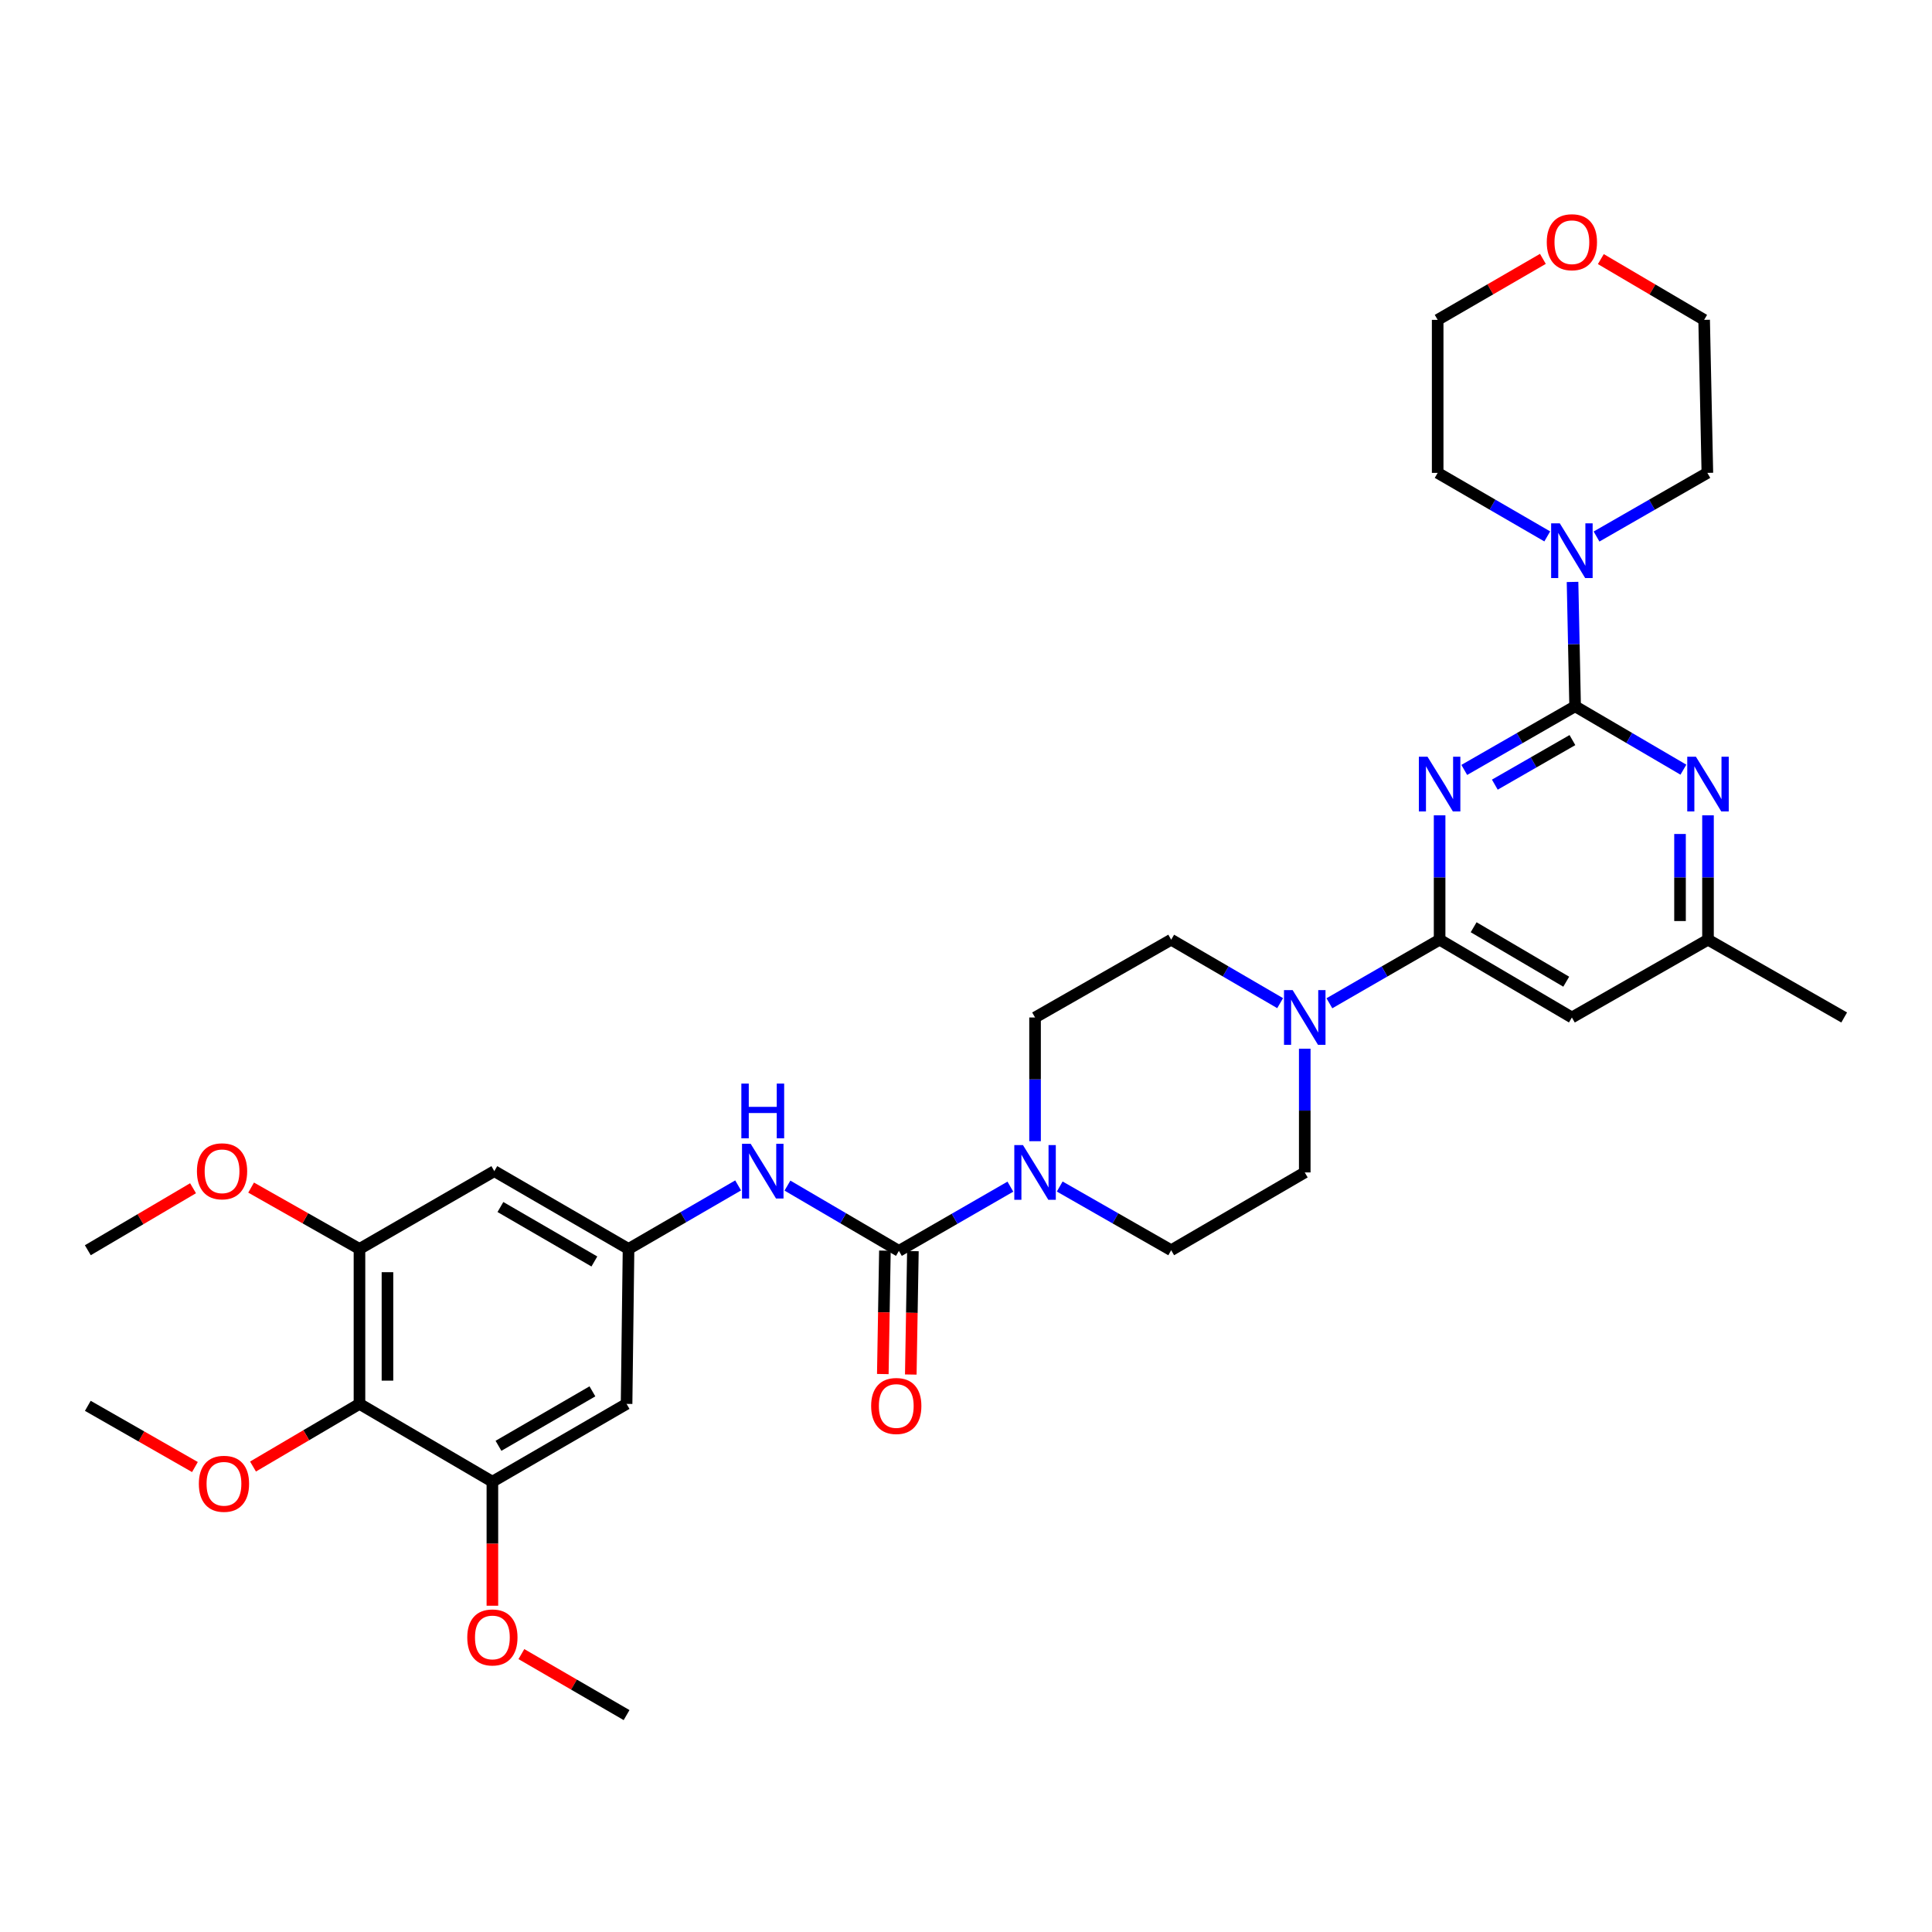 <?xml version='1.0' encoding='iso-8859-1'?>
<svg version='1.1' baseProfile='full'
              xmlns='http://www.w3.org/2000/svg'
                      xmlns:rdkit='http://www.rdkit.org/xml'
                      xmlns:xlink='http://www.w3.org/1999/xlink'
                  xml:space='preserve'
width='1000px' height='1000px' viewBox='0 0 1000 1000'>
<!-- END OF HEADER -->
<rect style='opacity:1.0;fill:#FFFFFF;stroke:none' width='1000' height='1000' x='0' y='0'> </rect>
<path class='bond-0' d='M 757.902,398.514 L 786.591,382.042' style='fill:none;fill-rule:evenodd;stroke:#0000FF;stroke-width:6px;stroke-linecap:butt;stroke-linejoin:miter;stroke-opacity:1' />
<path class='bond-0' d='M 786.591,382.042 L 815.28,365.57' style='fill:none;fill-rule:evenodd;stroke:#000000;stroke-width:6px;stroke-linecap:butt;stroke-linejoin:miter;stroke-opacity:1' />
<path class='bond-0' d='M 773.72,406.133 L 793.802,394.602' style='fill:none;fill-rule:evenodd;stroke:#0000FF;stroke-width:6px;stroke-linecap:butt;stroke-linejoin:miter;stroke-opacity:1' />
<path class='bond-0' d='M 793.802,394.602 L 813.884,383.071' style='fill:none;fill-rule:evenodd;stroke:#000000;stroke-width:6px;stroke-linecap:butt;stroke-linejoin:miter;stroke-opacity:1' />
<path class='bond-1' d='M 745.14,422.015 L 745.14,454.2' style='fill:none;fill-rule:evenodd;stroke:#0000FF;stroke-width:6px;stroke-linecap:butt;stroke-linejoin:miter;stroke-opacity:1' />
<path class='bond-1' d='M 745.14,454.2 L 745.14,486.385' style='fill:none;fill-rule:evenodd;stroke:#000000;stroke-width:6px;stroke-linecap:butt;stroke-linejoin:miter;stroke-opacity:1' />
<path class='bond-4' d='M 815.28,365.57 L 843.303,381.978' style='fill:none;fill-rule:evenodd;stroke:#000000;stroke-width:6px;stroke-linecap:butt;stroke-linejoin:miter;stroke-opacity:1' />
<path class='bond-4' d='M 843.303,381.978 L 871.327,398.386' style='fill:none;fill-rule:evenodd;stroke:#0000FF;stroke-width:6px;stroke-linecap:butt;stroke-linejoin:miter;stroke-opacity:1' />
<path class='bond-6' d='M 815.28,365.57 L 814.611,333.389' style='fill:none;fill-rule:evenodd;stroke:#000000;stroke-width:6px;stroke-linecap:butt;stroke-linejoin:miter;stroke-opacity:1' />
<path class='bond-6' d='M 814.611,333.389 L 813.942,301.208' style='fill:none;fill-rule:evenodd;stroke:#0000FF;stroke-width:6px;stroke-linecap:butt;stroke-linejoin:miter;stroke-opacity:1' />
<path class='bond-5' d='M 745.14,486.385 L 716.616,502.839' style='fill:none;fill-rule:evenodd;stroke:#000000;stroke-width:6px;stroke-linecap:butt;stroke-linejoin:miter;stroke-opacity:1' />
<path class='bond-5' d='M 716.616,502.839 L 688.092,519.292' style='fill:none;fill-rule:evenodd;stroke:#0000FF;stroke-width:6px;stroke-linecap:butt;stroke-linejoin:miter;stroke-opacity:1' />
<path class='bond-8' d='M 745.14,486.385 L 813.606,526.649' style='fill:none;fill-rule:evenodd;stroke:#000000;stroke-width:6px;stroke-linecap:butt;stroke-linejoin:miter;stroke-opacity:1' />
<path class='bond-8' d='M 762.752,479.94 L 810.678,508.125' style='fill:none;fill-rule:evenodd;stroke:#000000;stroke-width:6px;stroke-linecap:butt;stroke-linejoin:miter;stroke-opacity:1' />
<path class='bond-2' d='M 465.272,647.457 L 494.12,630.832' style='fill:none;fill-rule:evenodd;stroke:#000000;stroke-width:6px;stroke-linecap:butt;stroke-linejoin:miter;stroke-opacity:1' />
<path class='bond-2' d='M 494.12,630.832 L 522.968,614.208' style='fill:none;fill-rule:evenodd;stroke:#0000FF;stroke-width:6px;stroke-linecap:butt;stroke-linejoin:miter;stroke-opacity:1' />
<path class='bond-9' d='M 465.272,647.457 L 436.428,630.561' style='fill:none;fill-rule:evenodd;stroke:#000000;stroke-width:6px;stroke-linecap:butt;stroke-linejoin:miter;stroke-opacity:1' />
<path class='bond-9' d='M 436.428,630.561 L 407.584,613.666' style='fill:none;fill-rule:evenodd;stroke:#0000FF;stroke-width:6px;stroke-linecap:butt;stroke-linejoin:miter;stroke-opacity:1' />
<path class='bond-16' d='M 458.031,647.333 L 457.487,679.27' style='fill:none;fill-rule:evenodd;stroke:#000000;stroke-width:6px;stroke-linecap:butt;stroke-linejoin:miter;stroke-opacity:1' />
<path class='bond-16' d='M 457.487,679.27 L 456.942,711.206' style='fill:none;fill-rule:evenodd;stroke:#FF0000;stroke-width:6px;stroke-linecap:butt;stroke-linejoin:miter;stroke-opacity:1' />
<path class='bond-16' d='M 472.513,647.58 L 471.968,679.517' style='fill:none;fill-rule:evenodd;stroke:#000000;stroke-width:6px;stroke-linecap:butt;stroke-linejoin:miter;stroke-opacity:1' />
<path class='bond-16' d='M 471.968,679.517 L 471.423,711.453' style='fill:none;fill-rule:evenodd;stroke:#FF0000;stroke-width:6px;stroke-linecap:butt;stroke-linejoin:miter;stroke-opacity:1' />
<path class='bond-3' d='M 535.742,590.682 L 535.742,558.665' style='fill:none;fill-rule:evenodd;stroke:#0000FF;stroke-width:6px;stroke-linecap:butt;stroke-linejoin:miter;stroke-opacity:1' />
<path class='bond-3' d='M 535.742,558.665 L 535.742,526.649' style='fill:none;fill-rule:evenodd;stroke:#000000;stroke-width:6px;stroke-linecap:butt;stroke-linejoin:miter;stroke-opacity:1' />
<path class='bond-34' d='M 548.511,614.145 L 577.357,630.632' style='fill:none;fill-rule:evenodd;stroke:#0000FF;stroke-width:6px;stroke-linecap:butt;stroke-linejoin:miter;stroke-opacity:1' />
<path class='bond-34' d='M 577.357,630.632 L 606.204,647.119' style='fill:none;fill-rule:evenodd;stroke:#000000;stroke-width:6px;stroke-linecap:butt;stroke-linejoin:miter;stroke-opacity:1' />
<path class='bond-33' d='M 884.06,422.015 L 884.06,454.2' style='fill:none;fill-rule:evenodd;stroke:#0000FF;stroke-width:6px;stroke-linecap:butt;stroke-linejoin:miter;stroke-opacity:1' />
<path class='bond-33' d='M 884.06,454.2 L 884.06,486.385' style='fill:none;fill-rule:evenodd;stroke:#000000;stroke-width:6px;stroke-linecap:butt;stroke-linejoin:miter;stroke-opacity:1' />
<path class='bond-33' d='M 869.576,431.671 L 869.576,454.2' style='fill:none;fill-rule:evenodd;stroke:#0000FF;stroke-width:6px;stroke-linecap:butt;stroke-linejoin:miter;stroke-opacity:1' />
<path class='bond-33' d='M 869.576,454.2 L 869.576,476.73' style='fill:none;fill-rule:evenodd;stroke:#000000;stroke-width:6px;stroke-linecap:butt;stroke-linejoin:miter;stroke-opacity:1' />
<path class='bond-19' d='M 675.338,542.814 L 675.338,574.83' style='fill:none;fill-rule:evenodd;stroke:#0000FF;stroke-width:6px;stroke-linecap:butt;stroke-linejoin:miter;stroke-opacity:1' />
<path class='bond-19' d='M 675.338,574.83 L 675.338,606.847' style='fill:none;fill-rule:evenodd;stroke:#000000;stroke-width:6px;stroke-linecap:butt;stroke-linejoin:miter;stroke-opacity:1' />
<path class='bond-20' d='M 662.598,519.229 L 634.401,502.807' style='fill:none;fill-rule:evenodd;stroke:#0000FF;stroke-width:6px;stroke-linecap:butt;stroke-linejoin:miter;stroke-opacity:1' />
<path class='bond-20' d='M 634.401,502.807 L 606.204,486.385' style='fill:none;fill-rule:evenodd;stroke:#000000;stroke-width:6px;stroke-linecap:butt;stroke-linejoin:miter;stroke-opacity:1' />
<path class='bond-25' d='M 826.367,277.705 L 855.049,261.233' style='fill:none;fill-rule:evenodd;stroke:#0000FF;stroke-width:6px;stroke-linecap:butt;stroke-linejoin:miter;stroke-opacity:1' />
<path class='bond-25' d='M 855.049,261.233 L 883.73,244.762' style='fill:none;fill-rule:evenodd;stroke:#000000;stroke-width:6px;stroke-linecap:butt;stroke-linejoin:miter;stroke-opacity:1' />
<path class='bond-26' d='M 800.858,277.644 L 772.496,261.203' style='fill:none;fill-rule:evenodd;stroke:#0000FF;stroke-width:6px;stroke-linecap:butt;stroke-linejoin:miter;stroke-opacity:1' />
<path class='bond-26' d='M 772.496,261.203 L 744.134,244.762' style='fill:none;fill-rule:evenodd;stroke:#000000;stroke-width:6px;stroke-linecap:butt;stroke-linejoin:miter;stroke-opacity:1' />
<path class='bond-7' d='M 186.064,726.649 L 186.064,646.451' style='fill:none;fill-rule:evenodd;stroke:#000000;stroke-width:6px;stroke-linecap:butt;stroke-linejoin:miter;stroke-opacity:1' />
<path class='bond-7' d='M 200.548,714.619 L 200.548,658.481' style='fill:none;fill-rule:evenodd;stroke:#000000;stroke-width:6px;stroke-linecap:butt;stroke-linejoin:miter;stroke-opacity:1' />
<path class='bond-22' d='M 186.064,726.649 L 158.512,742.864' style='fill:none;fill-rule:evenodd;stroke:#000000;stroke-width:6px;stroke-linecap:butt;stroke-linejoin:miter;stroke-opacity:1' />
<path class='bond-22' d='M 158.512,742.864 L 130.959,759.078' style='fill:none;fill-rule:evenodd;stroke:#FF0000;stroke-width:6px;stroke-linecap:butt;stroke-linejoin:miter;stroke-opacity:1' />
<path class='bond-36' d='M 186.064,726.649 L 254.86,766.921' style='fill:none;fill-rule:evenodd;stroke:#000000;stroke-width:6px;stroke-linecap:butt;stroke-linejoin:miter;stroke-opacity:1' />
<path class='bond-15' d='M 813.606,526.649 L 884.06,486.385' style='fill:none;fill-rule:evenodd;stroke:#000000;stroke-width:6px;stroke-linecap:butt;stroke-linejoin:miter;stroke-opacity:1' />
<path class='bond-12' d='M 382.055,613.569 L 353.692,630.01' style='fill:none;fill-rule:evenodd;stroke:#0000FF;stroke-width:6px;stroke-linecap:butt;stroke-linejoin:miter;stroke-opacity:1' />
<path class='bond-12' d='M 353.692,630.01 L 325.33,646.451' style='fill:none;fill-rule:evenodd;stroke:#000000;stroke-width:6px;stroke-linecap:butt;stroke-linejoin:miter;stroke-opacity:1' />
<path class='bond-10' d='M 186.064,646.451 L 255.858,606.179' style='fill:none;fill-rule:evenodd;stroke:#000000;stroke-width:6px;stroke-linecap:butt;stroke-linejoin:miter;stroke-opacity:1' />
<path class='bond-24' d='M 186.064,646.451 L 158.021,630.574' style='fill:none;fill-rule:evenodd;stroke:#000000;stroke-width:6px;stroke-linecap:butt;stroke-linejoin:miter;stroke-opacity:1' />
<path class='bond-24' d='M 158.021,630.574 L 129.978,614.696' style='fill:none;fill-rule:evenodd;stroke:#FF0000;stroke-width:6px;stroke-linecap:butt;stroke-linejoin:miter;stroke-opacity:1' />
<path class='bond-11' d='M 254.86,766.921 L 324.316,726.649' style='fill:none;fill-rule:evenodd;stroke:#000000;stroke-width:6px;stroke-linecap:butt;stroke-linejoin:miter;stroke-opacity:1' />
<path class='bond-11' d='M 258.014,748.35 L 306.633,720.16' style='fill:none;fill-rule:evenodd;stroke:#000000;stroke-width:6px;stroke-linecap:butt;stroke-linejoin:miter;stroke-opacity:1' />
<path class='bond-23' d='M 254.86,766.921 L 254.86,799.022' style='fill:none;fill-rule:evenodd;stroke:#000000;stroke-width:6px;stroke-linecap:butt;stroke-linejoin:miter;stroke-opacity:1' />
<path class='bond-23' d='M 254.86,799.022 L 254.86,831.123' style='fill:none;fill-rule:evenodd;stroke:#FF0000;stroke-width:6px;stroke-linecap:butt;stroke-linejoin:miter;stroke-opacity:1' />
<path class='bond-13' d='M 325.33,646.451 L 324.316,726.649' style='fill:none;fill-rule:evenodd;stroke:#000000;stroke-width:6px;stroke-linecap:butt;stroke-linejoin:miter;stroke-opacity:1' />
<path class='bond-14' d='M 325.33,646.451 L 255.858,606.179' style='fill:none;fill-rule:evenodd;stroke:#000000;stroke-width:6px;stroke-linecap:butt;stroke-linejoin:miter;stroke-opacity:1' />
<path class='bond-14' d='M 307.646,652.94 L 259.015,624.75' style='fill:none;fill-rule:evenodd;stroke:#000000;stroke-width:6px;stroke-linecap:butt;stroke-linejoin:miter;stroke-opacity:1' />
<path class='bond-29' d='M 884.06,486.385 L 954.545,526.649' style='fill:none;fill-rule:evenodd;stroke:#000000;stroke-width:6px;stroke-linecap:butt;stroke-linejoin:miter;stroke-opacity:1' />
<path class='bond-17' d='M 606.204,647.119 L 675.338,606.847' style='fill:none;fill-rule:evenodd;stroke:#000000;stroke-width:6px;stroke-linecap:butt;stroke-linejoin:miter;stroke-opacity:1' />
<path class='bond-18' d='M 535.742,526.649 L 606.204,486.385' style='fill:none;fill-rule:evenodd;stroke:#000000;stroke-width:6px;stroke-linecap:butt;stroke-linejoin:miter;stroke-opacity:1' />
<path class='bond-21' d='M 798.598,133.99 L 771.366,149.776' style='fill:none;fill-rule:evenodd;stroke:#FF0000;stroke-width:6px;stroke-linecap:butt;stroke-linejoin:miter;stroke-opacity:1' />
<path class='bond-21' d='M 771.366,149.776 L 744.134,165.562' style='fill:none;fill-rule:evenodd;stroke:#000000;stroke-width:6px;stroke-linecap:butt;stroke-linejoin:miter;stroke-opacity:1' />
<path class='bond-35' d='M 828.591,134.106 L 855.324,149.834' style='fill:none;fill-rule:evenodd;stroke:#FF0000;stroke-width:6px;stroke-linecap:butt;stroke-linejoin:miter;stroke-opacity:1' />
<path class='bond-35' d='M 855.324,149.834 L 882.056,165.562' style='fill:none;fill-rule:evenodd;stroke:#000000;stroke-width:6px;stroke-linecap:butt;stroke-linejoin:miter;stroke-opacity:1' />
<path class='bond-30' d='M 100.895,759.338 L 73.175,743.496' style='fill:none;fill-rule:evenodd;stroke:#FF0000;stroke-width:6px;stroke-linecap:butt;stroke-linejoin:miter;stroke-opacity:1' />
<path class='bond-30' d='M 73.175,743.496 L 45.455,727.655' style='fill:none;fill-rule:evenodd;stroke:#000000;stroke-width:6px;stroke-linecap:butt;stroke-linejoin:miter;stroke-opacity:1' />
<path class='bond-31' d='M 269.868,856.158 L 297.092,871.943' style='fill:none;fill-rule:evenodd;stroke:#FF0000;stroke-width:6px;stroke-linecap:butt;stroke-linejoin:miter;stroke-opacity:1' />
<path class='bond-31' d='M 297.092,871.943 L 324.316,887.728' style='fill:none;fill-rule:evenodd;stroke:#000000;stroke-width:6px;stroke-linecap:butt;stroke-linejoin:miter;stroke-opacity:1' />
<path class='bond-32' d='M 99.918,615.027 L 72.686,631.073' style='fill:none;fill-rule:evenodd;stroke:#FF0000;stroke-width:6px;stroke-linecap:butt;stroke-linejoin:miter;stroke-opacity:1' />
<path class='bond-32' d='M 72.686,631.073 L 45.455,647.119' style='fill:none;fill-rule:evenodd;stroke:#000000;stroke-width:6px;stroke-linecap:butt;stroke-linejoin:miter;stroke-opacity:1' />
<path class='bond-28' d='M 883.73,244.762 L 882.056,165.562' style='fill:none;fill-rule:evenodd;stroke:#000000;stroke-width:6px;stroke-linecap:butt;stroke-linejoin:miter;stroke-opacity:1' />
<path class='bond-27' d='M 744.134,244.762 L 744.134,165.562' style='fill:none;fill-rule:evenodd;stroke:#000000;stroke-width:6px;stroke-linecap:butt;stroke-linejoin:miter;stroke-opacity:1' />
<path  class='atom-0' d='M 738.88 391.681
L 748.16 406.681
Q 749.08 408.161, 750.56 410.841
Q 752.04 413.521, 752.12 413.681
L 752.12 391.681
L 755.88 391.681
L 755.88 420.001
L 752 420.001
L 742.04 403.601
Q 740.88 401.681, 739.64 399.481
Q 738.44 397.281, 738.08 396.601
L 738.08 420.001
L 734.4 420.001
L 734.4 391.681
L 738.88 391.681
' fill='#0000FF'/>
<path  class='atom-4' d='M 529.482 592.687
L 538.762 607.687
Q 539.682 609.167, 541.162 611.847
Q 542.642 614.527, 542.722 614.687
L 542.722 592.687
L 546.482 592.687
L 546.482 621.007
L 542.602 621.007
L 532.642 604.607
Q 531.482 602.687, 530.242 600.487
Q 529.042 598.287, 528.682 597.607
L 528.682 621.007
L 525.002 621.007
L 525.002 592.687
L 529.482 592.687
' fill='#0000FF'/>
<path  class='atom-5' d='M 877.8 391.681
L 887.08 406.681
Q 888 408.161, 889.48 410.841
Q 890.96 413.521, 891.04 413.681
L 891.04 391.681
L 894.8 391.681
L 894.8 420.001
L 890.92 420.001
L 880.96 403.601
Q 879.8 401.681, 878.56 399.481
Q 877.36 397.281, 877 396.601
L 877 420.001
L 873.32 420.001
L 873.32 391.681
L 877.8 391.681
' fill='#0000FF'/>
<path  class='atom-6' d='M 669.078 512.489
L 678.358 527.489
Q 679.278 528.969, 680.758 531.649
Q 682.238 534.329, 682.318 534.489
L 682.318 512.489
L 686.078 512.489
L 686.078 540.809
L 682.198 540.809
L 672.238 524.409
Q 671.078 522.489, 669.838 520.289
Q 668.638 518.089, 668.278 517.409
L 668.278 540.809
L 664.598 540.809
L 664.598 512.489
L 669.078 512.489
' fill='#0000FF'/>
<path  class='atom-7' d='M 807.346 270.874
L 816.626 285.874
Q 817.546 287.354, 819.026 290.034
Q 820.506 292.714, 820.586 292.874
L 820.586 270.874
L 824.346 270.874
L 824.346 299.194
L 820.466 299.194
L 810.506 282.794
Q 809.346 280.874, 808.106 278.674
Q 806.906 276.474, 806.546 275.794
L 806.546 299.194
L 802.866 299.194
L 802.866 270.874
L 807.346 270.874
' fill='#0000FF'/>
<path  class='atom-10' d='M 388.542 592.019
L 397.822 607.019
Q 398.742 608.499, 400.222 611.179
Q 401.702 613.859, 401.782 614.019
L 401.782 592.019
L 405.542 592.019
L 405.542 620.339
L 401.662 620.339
L 391.702 603.939
Q 390.542 602.019, 389.302 599.819
Q 388.102 597.619, 387.742 596.939
L 387.742 620.339
L 384.062 620.339
L 384.062 592.019
L 388.542 592.019
' fill='#0000FF'/>
<path  class='atom-10' d='M 383.722 560.867
L 387.562 560.867
L 387.562 572.907
L 402.042 572.907
L 402.042 560.867
L 405.882 560.867
L 405.882 589.187
L 402.042 589.187
L 402.042 576.107
L 387.562 576.107
L 387.562 589.187
L 383.722 589.187
L 383.722 560.867
' fill='#0000FF'/>
<path  class='atom-17' d='M 450.904 727.735
Q 450.904 720.935, 454.264 717.135
Q 457.624 713.335, 463.904 713.335
Q 470.184 713.335, 473.544 717.135
Q 476.904 720.935, 476.904 727.735
Q 476.904 734.615, 473.504 738.535
Q 470.104 742.415, 463.904 742.415
Q 457.664 742.415, 454.264 738.535
Q 450.904 734.655, 450.904 727.735
M 463.904 739.215
Q 468.224 739.215, 470.544 736.335
Q 472.904 733.415, 472.904 727.735
Q 472.904 722.175, 470.544 719.375
Q 468.224 716.535, 463.904 716.535
Q 459.584 716.535, 457.224 719.335
Q 454.904 722.135, 454.904 727.735
Q 454.904 733.455, 457.224 736.335
Q 459.584 739.215, 463.904 739.215
' fill='#FF0000'/>
<path  class='atom-22' d='M 800.606 125.37
Q 800.606 118.57, 803.966 114.77
Q 807.326 110.97, 813.606 110.97
Q 819.886 110.97, 823.246 114.77
Q 826.606 118.57, 826.606 125.37
Q 826.606 132.25, 823.206 136.17
Q 819.806 140.05, 813.606 140.05
Q 807.366 140.05, 803.966 136.17
Q 800.606 132.29, 800.606 125.37
M 813.606 136.85
Q 817.926 136.85, 820.246 133.97
Q 822.606 131.05, 822.606 125.37
Q 822.606 119.81, 820.246 117.01
Q 817.926 114.17, 813.606 114.17
Q 809.286 114.17, 806.926 116.97
Q 804.606 119.77, 804.606 125.37
Q 804.606 131.09, 806.926 133.97
Q 809.286 136.85, 813.606 136.85
' fill='#FF0000'/>
<path  class='atom-23' d='M 102.924 768.006
Q 102.924 761.206, 106.284 757.406
Q 109.644 753.606, 115.924 753.606
Q 122.204 753.606, 125.564 757.406
Q 128.924 761.206, 128.924 768.006
Q 128.924 774.886, 125.524 778.806
Q 122.124 782.686, 115.924 782.686
Q 109.684 782.686, 106.284 778.806
Q 102.924 774.926, 102.924 768.006
M 115.924 779.486
Q 120.244 779.486, 122.564 776.606
Q 124.924 773.686, 124.924 768.006
Q 124.924 762.446, 122.564 759.646
Q 120.244 756.806, 115.924 756.806
Q 111.604 756.806, 109.244 759.606
Q 106.924 762.406, 106.924 768.006
Q 106.924 773.726, 109.244 776.606
Q 111.604 779.486, 115.924 779.486
' fill='#FF0000'/>
<path  class='atom-24' d='M 241.86 847.536
Q 241.86 840.736, 245.22 836.936
Q 248.58 833.136, 254.86 833.136
Q 261.14 833.136, 264.5 836.936
Q 267.86 840.736, 267.86 847.536
Q 267.86 854.416, 264.46 858.336
Q 261.06 862.216, 254.86 862.216
Q 248.62 862.216, 245.22 858.336
Q 241.86 854.456, 241.86 847.536
M 254.86 859.016
Q 259.18 859.016, 261.5 856.136
Q 263.86 853.216, 263.86 847.536
Q 263.86 841.976, 261.5 839.176
Q 259.18 836.336, 254.86 836.336
Q 250.54 836.336, 248.18 839.136
Q 245.86 841.936, 245.86 847.536
Q 245.86 853.256, 248.18 856.136
Q 250.54 859.016, 254.86 859.016
' fill='#FF0000'/>
<path  class='atom-25' d='M 101.935 606.259
Q 101.935 599.459, 105.295 595.659
Q 108.655 591.859, 114.935 591.859
Q 121.215 591.859, 124.575 595.659
Q 127.935 599.459, 127.935 606.259
Q 127.935 613.139, 124.535 617.059
Q 121.135 620.939, 114.935 620.939
Q 108.695 620.939, 105.295 617.059
Q 101.935 613.179, 101.935 606.259
M 114.935 617.739
Q 119.255 617.739, 121.575 614.859
Q 123.935 611.939, 123.935 606.259
Q 123.935 600.699, 121.575 597.899
Q 119.255 595.059, 114.935 595.059
Q 110.615 595.059, 108.255 597.859
Q 105.935 600.659, 105.935 606.259
Q 105.935 611.979, 108.255 614.859
Q 110.615 617.739, 114.935 617.739
' fill='#FF0000'/>
</svg>
